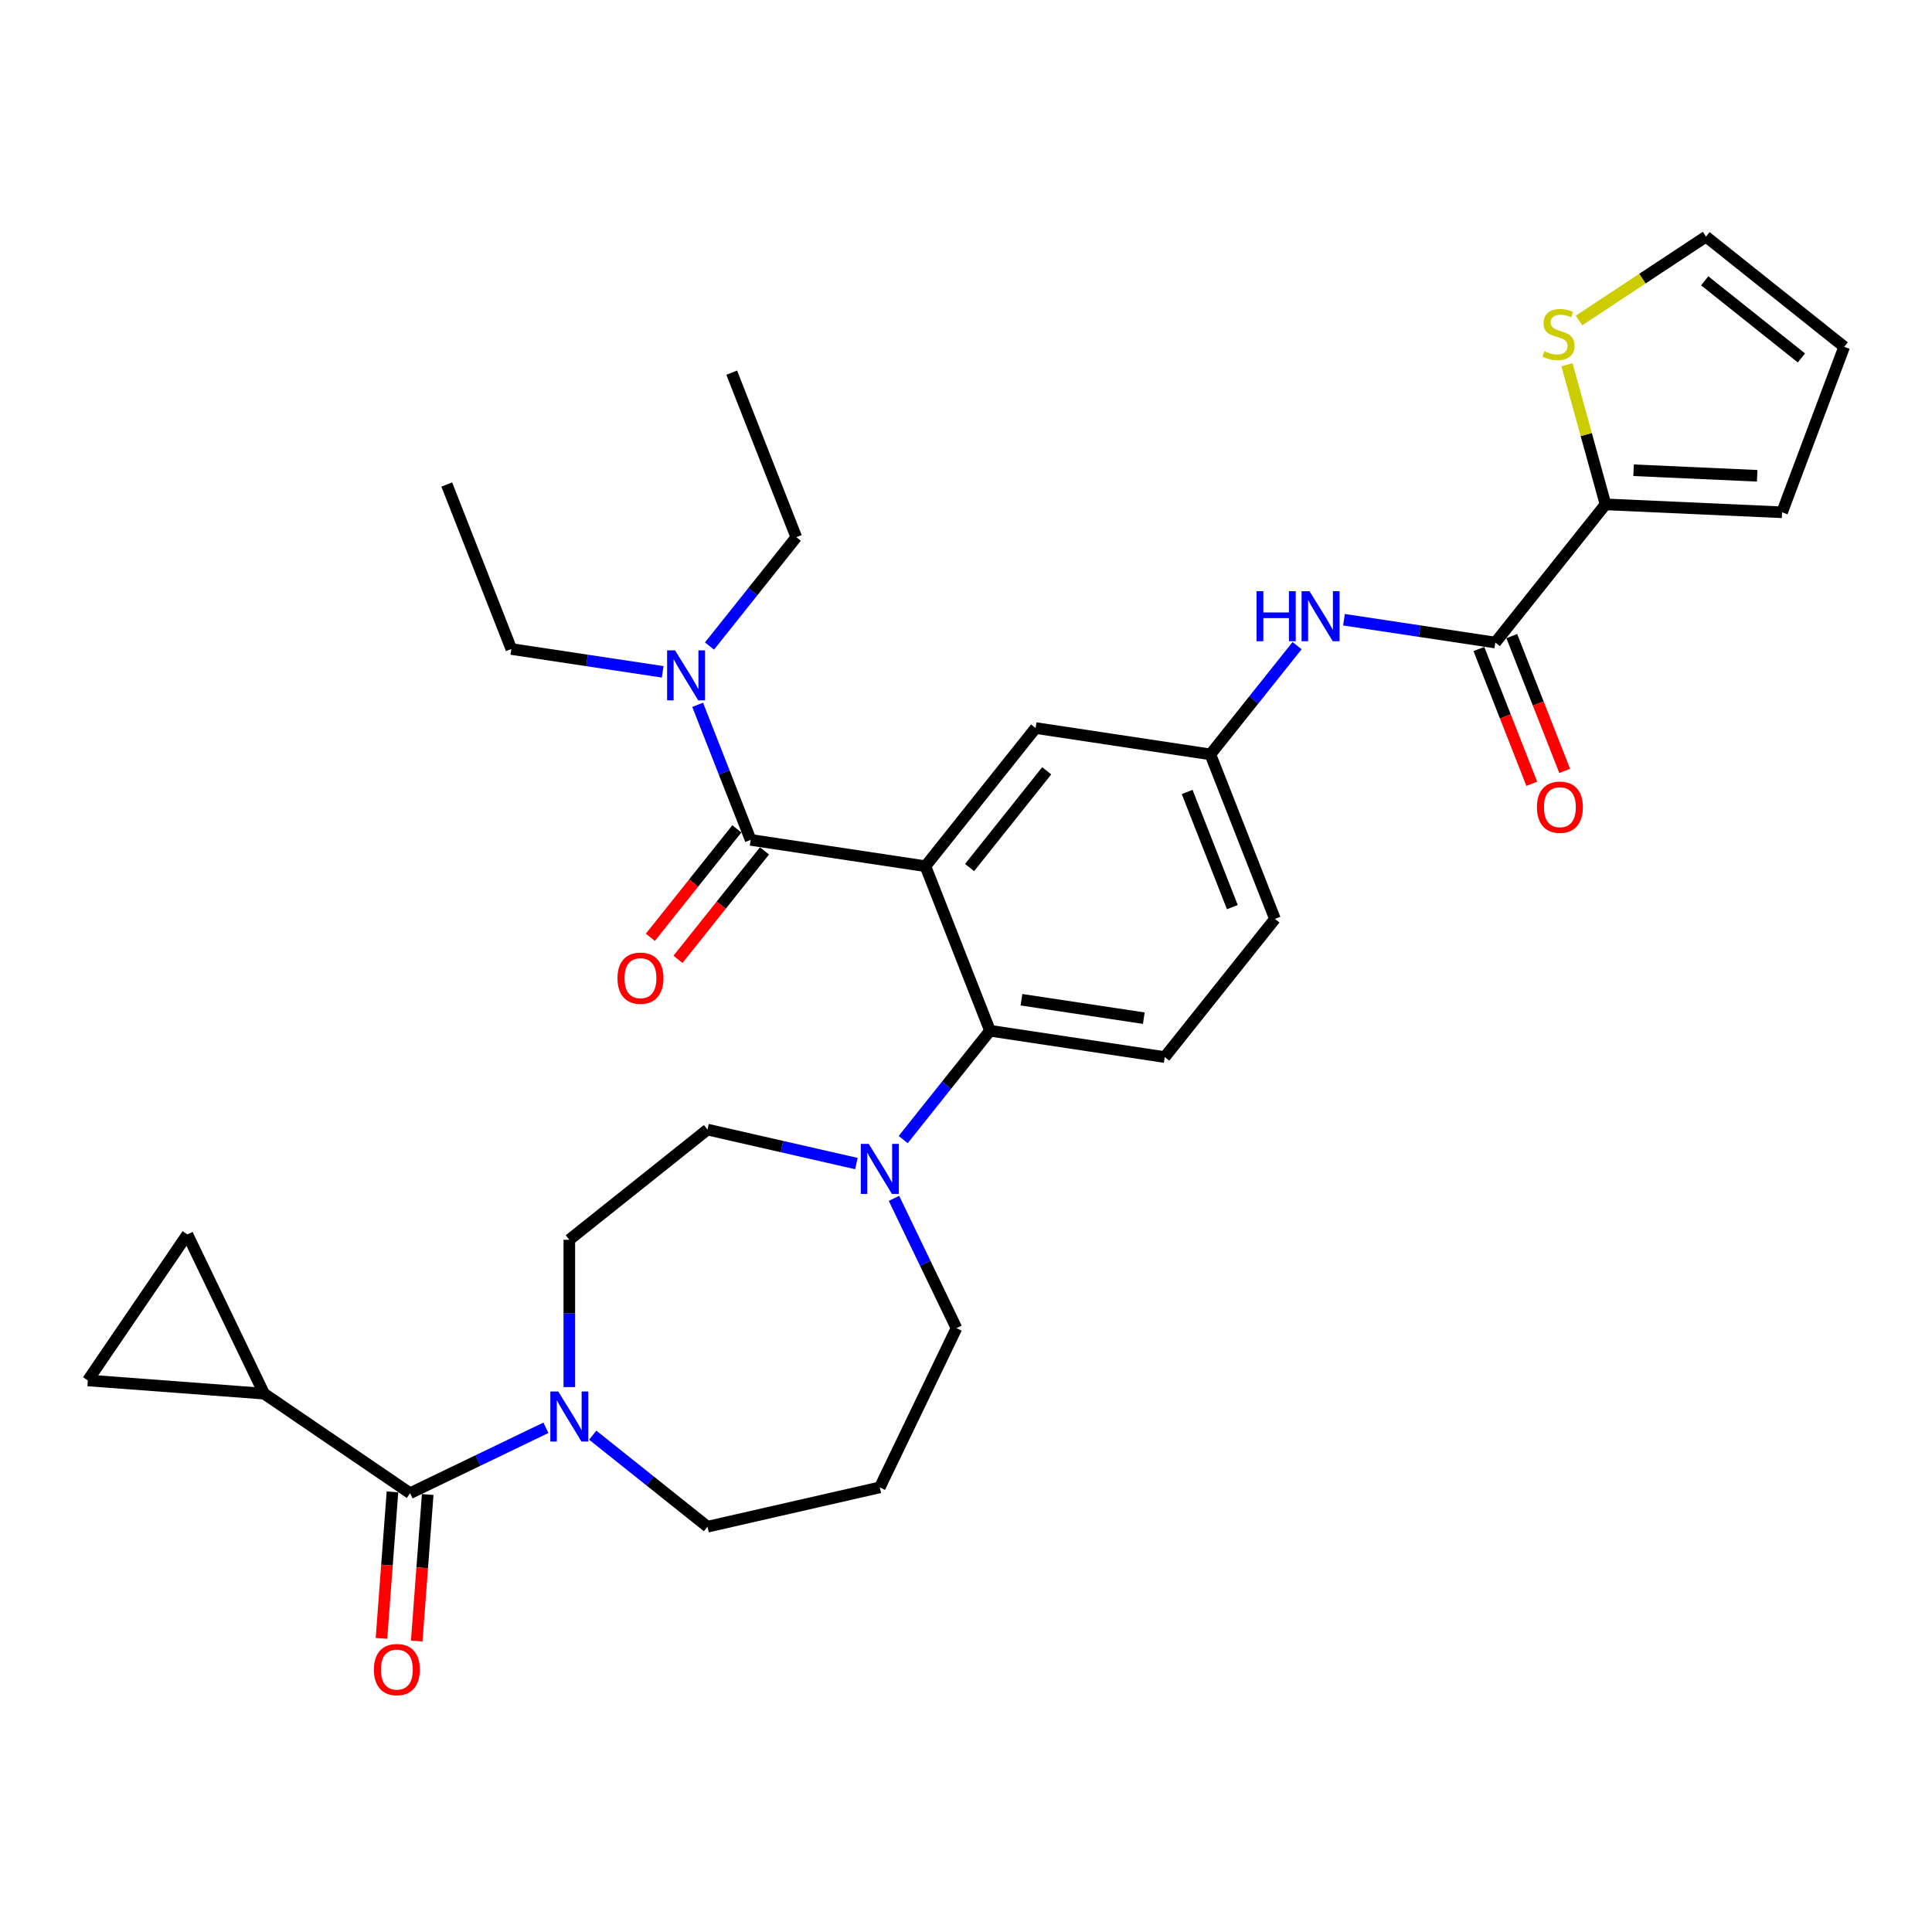 <?xml version='1.0' encoding='iso-8859-1'?>
<svg version='1.1' baseProfile='full'
              xmlns='http://www.w3.org/2000/svg'
                      xmlns:rdkit='http://www.rdkit.org/xml'
                      xmlns:xlink='http://www.w3.org/1999/xlink'
                  xml:space='preserve'
width='1000px' height='1000px' viewBox='0 0 1000 1000'>
<!-- END OF HEADER -->
<rect style='opacity:1.0;fill:#FFFFFF;stroke:none' width='1000' height='1000' x='0' y='0'> </rect>
<path class='bond-0' d='M 695.637,320.772 L 734.809,326.676' style='fill:none;fill-rule:evenodd;stroke:#0000FF;stroke-width:6px;stroke-linecap:butt;stroke-linejoin:miter;stroke-opacity:1' />
<path class='bond-0' d='M 734.809,326.676 L 773.981,332.58' style='fill:none;fill-rule:evenodd;stroke:#000000;stroke-width:6px;stroke-linecap:butt;stroke-linejoin:miter;stroke-opacity:1' />
<path class='bond-1' d='M 671.371,334.186 L 648.93,362.326' style='fill:none;fill-rule:evenodd;stroke:#0000FF;stroke-width:6px;stroke-linecap:butt;stroke-linejoin:miter;stroke-opacity:1' />
<path class='bond-1' d='M 648.93,362.326 L 626.489,390.467' style='fill:none;fill-rule:evenodd;stroke:#000000;stroke-width:6px;stroke-linecap:butt;stroke-linejoin:miter;stroke-opacity:1' />
<path class='bond-2' d='M 831.017,261.06 L 821.042,224.919' style='fill:none;fill-rule:evenodd;stroke:#000000;stroke-width:6px;stroke-linecap:butt;stroke-linejoin:miter;stroke-opacity:1' />
<path class='bond-2' d='M 821.042,224.919 L 811.068,188.778' style='fill:none;fill-rule:evenodd;stroke:#CCCC00;stroke-width:6px;stroke-linecap:butt;stroke-linejoin:miter;stroke-opacity:1' />
<path class='bond-3' d='M 831.017,261.06 L 922.402,265.164' style='fill:none;fill-rule:evenodd;stroke:#000000;stroke-width:6px;stroke-linecap:butt;stroke-linejoin:miter;stroke-opacity:1' />
<path class='bond-3' d='M 845.545,243.398 L 909.515,246.271' style='fill:none;fill-rule:evenodd;stroke:#000000;stroke-width:6px;stroke-linecap:butt;stroke-linejoin:miter;stroke-opacity:1' />
<path class='bond-4' d='M 831.017,261.06 L 773.981,332.58' style='fill:none;fill-rule:evenodd;stroke:#000000;stroke-width:6px;stroke-linecap:butt;stroke-linejoin:miter;stroke-opacity:1' />
<path class='bond-5' d='M 765.466,335.922 L 779.157,370.806' style='fill:none;fill-rule:evenodd;stroke:#000000;stroke-width:6px;stroke-linecap:butt;stroke-linejoin:miter;stroke-opacity:1' />
<path class='bond-5' d='M 779.157,370.806 L 792.847,405.69' style='fill:none;fill-rule:evenodd;stroke:#FF0000;stroke-width:6px;stroke-linecap:butt;stroke-linejoin:miter;stroke-opacity:1' />
<path class='bond-5' d='M 782.497,329.238 L 796.187,364.122' style='fill:none;fill-rule:evenodd;stroke:#000000;stroke-width:6px;stroke-linecap:butt;stroke-linejoin:miter;stroke-opacity:1' />
<path class='bond-5' d='M 796.187,364.122 L 809.878,399.006' style='fill:none;fill-rule:evenodd;stroke:#FF0000;stroke-width:6px;stroke-linecap:butt;stroke-linejoin:miter;stroke-opacity:1' />
<path class='bond-6' d='M 817.273,165.886 L 850.149,144.185' style='fill:none;fill-rule:evenodd;stroke:#CCCC00;stroke-width:6px;stroke-linecap:butt;stroke-linejoin:miter;stroke-opacity:1' />
<path class='bond-6' d='M 850.149,144.185 L 883.025,122.484' style='fill:none;fill-rule:evenodd;stroke:#000000;stroke-width:6px;stroke-linecap:butt;stroke-linejoin:miter;stroke-opacity:1' />
<path class='bond-7' d='M 136.677,721.345 L 45.455,714.508' style='fill:none;fill-rule:evenodd;stroke:#000000;stroke-width:6px;stroke-linecap:butt;stroke-linejoin:miter;stroke-opacity:1' />
<path class='bond-8' d='M 136.677,721.345 L 96.986,638.926' style='fill:none;fill-rule:evenodd;stroke:#000000;stroke-width:6px;stroke-linecap:butt;stroke-linejoin:miter;stroke-opacity:1' />
<path class='bond-9' d='M 136.677,721.345 L 212.259,772.876' style='fill:none;fill-rule:evenodd;stroke:#000000;stroke-width:6px;stroke-linecap:butt;stroke-linejoin:miter;stroke-opacity:1' />
<path class='bond-10' d='M 294.678,717.945 L 294.678,679.826' style='fill:none;fill-rule:evenodd;stroke:#0000FF;stroke-width:6px;stroke-linecap:butt;stroke-linejoin:miter;stroke-opacity:1' />
<path class='bond-10' d='M 294.678,679.826 L 294.678,641.707' style='fill:none;fill-rule:evenodd;stroke:#000000;stroke-width:6px;stroke-linecap:butt;stroke-linejoin:miter;stroke-opacity:1' />
<path class='bond-11' d='M 282.566,739.018 L 247.413,755.947' style='fill:none;fill-rule:evenodd;stroke:#0000FF;stroke-width:6px;stroke-linecap:butt;stroke-linejoin:miter;stroke-opacity:1' />
<path class='bond-11' d='M 247.413,755.947 L 212.259,772.876' style='fill:none;fill-rule:evenodd;stroke:#000000;stroke-width:6px;stroke-linecap:butt;stroke-linejoin:miter;stroke-opacity:1' />
<path class='bond-12' d='M 306.79,742.844 L 336.494,766.532' style='fill:none;fill-rule:evenodd;stroke:#0000FF;stroke-width:6px;stroke-linecap:butt;stroke-linejoin:miter;stroke-opacity:1' />
<path class='bond-12' d='M 336.494,766.532 L 366.198,790.221' style='fill:none;fill-rule:evenodd;stroke:#000000;stroke-width:6px;stroke-linecap:butt;stroke-linejoin:miter;stroke-opacity:1' />
<path class='bond-13' d='M 203.137,772.192 L 200.296,810.11' style='fill:none;fill-rule:evenodd;stroke:#000000;stroke-width:6px;stroke-linecap:butt;stroke-linejoin:miter;stroke-opacity:1' />
<path class='bond-13' d='M 200.296,810.11 L 197.454,848.028' style='fill:none;fill-rule:evenodd;stroke:#FF0000;stroke-width:6px;stroke-linecap:butt;stroke-linejoin:miter;stroke-opacity:1' />
<path class='bond-13' d='M 221.381,773.56 L 218.54,811.477' style='fill:none;fill-rule:evenodd;stroke:#000000;stroke-width:6px;stroke-linecap:butt;stroke-linejoin:miter;stroke-opacity:1' />
<path class='bond-13' d='M 218.54,811.477 L 215.698,849.395' style='fill:none;fill-rule:evenodd;stroke:#FF0000;stroke-width:6px;stroke-linecap:butt;stroke-linejoin:miter;stroke-opacity:1' />
<path class='bond-14' d='M 45.455,714.508 L 96.986,638.926' style='fill:none;fill-rule:evenodd;stroke:#000000;stroke-width:6px;stroke-linecap:butt;stroke-linejoin:miter;stroke-opacity:1' />
<path class='bond-15' d='M 495.073,687.446 L 478.898,653.857' style='fill:none;fill-rule:evenodd;stroke:#000000;stroke-width:6px;stroke-linecap:butt;stroke-linejoin:miter;stroke-opacity:1' />
<path class='bond-15' d='M 478.898,653.857 L 462.722,620.268' style='fill:none;fill-rule:evenodd;stroke:#0000FF;stroke-width:6px;stroke-linecap:butt;stroke-linejoin:miter;stroke-opacity:1' />
<path class='bond-16' d='M 495.073,687.446 L 455.383,769.865' style='fill:none;fill-rule:evenodd;stroke:#000000;stroke-width:6px;stroke-linecap:butt;stroke-linejoin:miter;stroke-opacity:1' />
<path class='bond-17' d='M 467.494,589.84 L 489.956,561.674' style='fill:none;fill-rule:evenodd;stroke:#0000FF;stroke-width:6px;stroke-linecap:butt;stroke-linejoin:miter;stroke-opacity:1' />
<path class='bond-17' d='M 489.956,561.674 L 512.418,533.507' style='fill:none;fill-rule:evenodd;stroke:#000000;stroke-width:6px;stroke-linecap:butt;stroke-linejoin:miter;stroke-opacity:1' />
<path class='bond-18' d='M 443.271,602.263 L 404.735,593.467' style='fill:none;fill-rule:evenodd;stroke:#0000FF;stroke-width:6px;stroke-linecap:butt;stroke-linejoin:miter;stroke-opacity:1' />
<path class='bond-18' d='M 404.735,593.467 L 366.198,584.672' style='fill:none;fill-rule:evenodd;stroke:#000000;stroke-width:6px;stroke-linecap:butt;stroke-linejoin:miter;stroke-opacity:1' />
<path class='bond-19' d='M 366.198,584.672 L 294.678,641.707' style='fill:none;fill-rule:evenodd;stroke:#000000;stroke-width:6px;stroke-linecap:butt;stroke-linejoin:miter;stroke-opacity:1' />
<path class='bond-20' d='M 381.389,429.015 L 359.007,457.082' style='fill:none;fill-rule:evenodd;stroke:#000000;stroke-width:6px;stroke-linecap:butt;stroke-linejoin:miter;stroke-opacity:1' />
<path class='bond-20' d='M 359.007,457.082 L 336.624,485.149' style='fill:none;fill-rule:evenodd;stroke:#FF0000;stroke-width:6px;stroke-linecap:butt;stroke-linejoin:miter;stroke-opacity:1' />
<path class='bond-20' d='M 395.693,440.422 L 373.311,468.489' style='fill:none;fill-rule:evenodd;stroke:#000000;stroke-width:6px;stroke-linecap:butt;stroke-linejoin:miter;stroke-opacity:1' />
<path class='bond-20' d='M 373.311,468.489 L 350.928,496.556' style='fill:none;fill-rule:evenodd;stroke:#FF0000;stroke-width:6px;stroke-linecap:butt;stroke-linejoin:miter;stroke-opacity:1' />
<path class='bond-21' d='M 388.541,434.719 L 374.822,399.762' style='fill:none;fill-rule:evenodd;stroke:#000000;stroke-width:6px;stroke-linecap:butt;stroke-linejoin:miter;stroke-opacity:1' />
<path class='bond-21' d='M 374.822,399.762 L 361.102,364.805' style='fill:none;fill-rule:evenodd;stroke:#0000FF;stroke-width:6px;stroke-linecap:butt;stroke-linejoin:miter;stroke-opacity:1' />
<path class='bond-22' d='M 388.541,434.719 L 478.998,448.353' style='fill:none;fill-rule:evenodd;stroke:#000000;stroke-width:6px;stroke-linecap:butt;stroke-linejoin:miter;stroke-opacity:1' />
<path class='bond-23' d='M 343.009,347.739 L 303.837,341.834' style='fill:none;fill-rule:evenodd;stroke:#0000FF;stroke-width:6px;stroke-linecap:butt;stroke-linejoin:miter;stroke-opacity:1' />
<path class='bond-23' d='M 303.837,341.834 L 264.665,335.93' style='fill:none;fill-rule:evenodd;stroke:#000000;stroke-width:6px;stroke-linecap:butt;stroke-linejoin:miter;stroke-opacity:1' />
<path class='bond-24' d='M 367.232,334.377 L 389.694,306.21' style='fill:none;fill-rule:evenodd;stroke:#0000FF;stroke-width:6px;stroke-linecap:butt;stroke-linejoin:miter;stroke-opacity:1' />
<path class='bond-24' d='M 389.694,306.21 L 412.156,278.044' style='fill:none;fill-rule:evenodd;stroke:#000000;stroke-width:6px;stroke-linecap:butt;stroke-linejoin:miter;stroke-opacity:1' />
<path class='bond-25' d='M 264.665,335.93 L 231.244,250.776' style='fill:none;fill-rule:evenodd;stroke:#000000;stroke-width:6px;stroke-linecap:butt;stroke-linejoin:miter;stroke-opacity:1' />
<path class='bond-26' d='M 412.156,278.044 L 378.736,192.89' style='fill:none;fill-rule:evenodd;stroke:#000000;stroke-width:6px;stroke-linecap:butt;stroke-linejoin:miter;stroke-opacity:1' />
<path class='bond-27' d='M 478.998,448.353 L 536.033,376.832' style='fill:none;fill-rule:evenodd;stroke:#000000;stroke-width:6px;stroke-linecap:butt;stroke-linejoin:miter;stroke-opacity:1' />
<path class='bond-27' d='M 501.857,449.032 L 541.782,398.968' style='fill:none;fill-rule:evenodd;stroke:#000000;stroke-width:6px;stroke-linecap:butt;stroke-linejoin:miter;stroke-opacity:1' />
<path class='bond-28' d='M 478.998,448.353 L 512.418,533.507' style='fill:none;fill-rule:evenodd;stroke:#000000;stroke-width:6px;stroke-linecap:butt;stroke-linejoin:miter;stroke-opacity:1' />
<path class='bond-29' d='M 536.033,376.832 L 626.489,390.467' style='fill:none;fill-rule:evenodd;stroke:#000000;stroke-width:6px;stroke-linecap:butt;stroke-linejoin:miter;stroke-opacity:1' />
<path class='bond-30' d='M 512.418,533.507 L 602.874,547.141' style='fill:none;fill-rule:evenodd;stroke:#000000;stroke-width:6px;stroke-linecap:butt;stroke-linejoin:miter;stroke-opacity:1' />
<path class='bond-30' d='M 528.713,517.461 L 592.033,527.005' style='fill:none;fill-rule:evenodd;stroke:#000000;stroke-width:6px;stroke-linecap:butt;stroke-linejoin:miter;stroke-opacity:1' />
<path class='bond-31' d='M 626.489,390.467 L 659.91,475.621' style='fill:none;fill-rule:evenodd;stroke:#000000;stroke-width:6px;stroke-linecap:butt;stroke-linejoin:miter;stroke-opacity:1' />
<path class='bond-31' d='M 614.472,409.924 L 637.866,469.532' style='fill:none;fill-rule:evenodd;stroke:#000000;stroke-width:6px;stroke-linecap:butt;stroke-linejoin:miter;stroke-opacity:1' />
<path class='bond-32' d='M 602.874,547.141 L 659.91,475.621' style='fill:none;fill-rule:evenodd;stroke:#000000;stroke-width:6px;stroke-linecap:butt;stroke-linejoin:miter;stroke-opacity:1' />
<path class='bond-33' d='M 455.383,769.865 L 366.198,790.221' style='fill:none;fill-rule:evenodd;stroke:#000000;stroke-width:6px;stroke-linecap:butt;stroke-linejoin:miter;stroke-opacity:1' />
<path class='bond-34' d='M 922.402,265.164 L 954.545,179.519' style='fill:none;fill-rule:evenodd;stroke:#000000;stroke-width:6px;stroke-linecap:butt;stroke-linejoin:miter;stroke-opacity:1' />
<path class='bond-35' d='M 883.025,122.484 L 954.545,179.519' style='fill:none;fill-rule:evenodd;stroke:#000000;stroke-width:6px;stroke-linecap:butt;stroke-linejoin:miter;stroke-opacity:1' />
<path class='bond-35' d='M 882.346,145.343 L 932.41,185.268' style='fill:none;fill-rule:evenodd;stroke:#000000;stroke-width:6px;stroke-linecap:butt;stroke-linejoin:miter;stroke-opacity:1' />
<path  class='atom-0' d='M 650.392 305.993
L 653.904 305.993
L 653.904 317.007
L 667.15 317.007
L 667.15 305.993
L 670.663 305.993
L 670.663 331.899
L 667.15 331.899
L 667.15 319.934
L 653.904 319.934
L 653.904 331.899
L 650.392 331.899
L 650.392 305.993
' fill='#0000FF'/>
<path  class='atom-0' d='M 677.798 305.993
L 686.288 319.715
Q 687.129 321.068, 688.483 323.52
Q 689.837 325.972, 689.91 326.118
L 689.91 305.993
L 693.35 305.993
L 693.35 331.899
L 689.8 331.899
L 680.689 316.897
Q 679.628 315.141, 678.494 313.128
Q 677.396 311.116, 677.067 310.494
L 677.067 331.899
L 673.7 331.899
L 673.7 305.993
L 677.798 305.993
' fill='#0000FF'/>
<path  class='atom-3' d='M 795.51 417.808
Q 795.51 411.587, 798.583 408.111
Q 801.657 404.635, 807.402 404.635
Q 813.147 404.635, 816.22 408.111
Q 819.294 411.587, 819.294 417.808
Q 819.294 424.102, 816.184 427.687
Q 813.073 431.237, 807.402 431.237
Q 801.693 431.237, 798.583 427.687
Q 795.51 424.138, 795.51 417.808
M 807.402 428.31
Q 811.354 428.31, 813.476 425.675
Q 815.635 423.004, 815.635 417.808
Q 815.635 412.722, 813.476 410.16
Q 811.354 407.562, 807.402 407.562
Q 803.45 407.562, 801.291 410.124
Q 799.169 412.685, 799.169 417.808
Q 799.169 423.04, 801.291 425.675
Q 803.45 428.31, 807.402 428.31
' fill='#FF0000'/>
<path  class='atom-4' d='M 799.362 181.77
Q 799.655 181.88, 800.862 182.392
Q 802.07 182.905, 803.387 183.234
Q 804.741 183.527, 806.058 183.527
Q 808.51 183.527, 809.937 182.356
Q 811.364 181.148, 811.364 179.063
Q 811.364 177.636, 810.632 176.757
Q 809.937 175.879, 808.839 175.403
Q 807.741 174.928, 805.912 174.379
Q 803.606 173.684, 802.216 173.025
Q 800.862 172.366, 799.874 170.976
Q 798.923 169.585, 798.923 167.244
Q 798.923 163.987, 801.118 161.974
Q 803.35 159.962, 807.741 159.962
Q 810.742 159.962, 814.145 161.389
L 813.303 164.207
Q 810.193 162.926, 807.851 162.926
Q 805.326 162.926, 803.936 163.987
Q 802.545 165.012, 802.582 166.805
Q 802.582 168.195, 803.277 169.037
Q 804.009 169.878, 805.034 170.354
Q 806.095 170.83, 807.851 171.378
Q 810.193 172.11, 811.583 172.842
Q 812.974 173.574, 813.962 175.074
Q 814.986 176.538, 814.986 179.063
Q 814.986 182.648, 812.571 184.588
Q 810.193 186.491, 806.204 186.491
Q 803.899 186.491, 802.143 185.978
Q 800.423 185.503, 798.374 184.661
L 799.362 181.77
' fill='#CCCC00'/>
<path  class='atom-6' d='M 288.952 720.232
L 297.441 733.954
Q 298.282 735.307, 299.636 737.759
Q 300.99 740.211, 301.063 740.357
L 301.063 720.232
L 304.503 720.232
L 304.503 746.138
L 300.953 746.138
L 291.842 731.136
Q 290.781 729.38, 289.647 727.367
Q 288.549 725.355, 288.22 724.733
L 288.22 746.138
L 284.853 746.138
L 284.853 720.232
L 288.952 720.232
' fill='#0000FF'/>
<path  class='atom-8' d='M 193.531 864.171
Q 193.531 857.951, 196.605 854.475
Q 199.678 850.998, 205.423 850.998
Q 211.168 850.998, 214.242 854.475
Q 217.315 857.951, 217.315 864.171
Q 217.315 870.465, 214.205 874.051
Q 211.095 877.6, 205.423 877.6
Q 199.715 877.6, 196.605 874.051
Q 193.531 870.502, 193.531 864.171
M 205.423 874.673
Q 209.375 874.673, 211.497 872.038
Q 213.656 869.367, 213.656 864.171
Q 213.656 859.085, 211.497 856.524
Q 209.375 853.926, 205.423 853.926
Q 201.471 853.926, 199.312 856.487
Q 197.19 859.048, 197.19 864.171
Q 197.19 869.404, 199.312 872.038
Q 201.471 874.673, 205.423 874.673
' fill='#FF0000'/>
<path  class='atom-12' d='M 449.656 592.074
L 458.145 605.796
Q 458.987 607.15, 460.341 609.601
Q 461.695 612.053, 461.768 612.199
L 461.768 592.074
L 465.207 592.074
L 465.207 617.981
L 461.658 617.981
L 452.547 602.978
Q 451.486 601.222, 450.351 599.209
Q 449.254 597.197, 448.924 596.575
L 448.924 617.981
L 445.558 617.981
L 445.558 592.074
L 449.656 592.074
' fill='#0000FF'/>
<path  class='atom-15' d='M 319.614 506.312
Q 319.614 500.092, 322.687 496.616
Q 325.761 493.139, 331.506 493.139
Q 337.251 493.139, 340.324 496.616
Q 343.398 500.092, 343.398 506.312
Q 343.398 512.606, 340.288 516.192
Q 337.178 519.741, 331.506 519.741
Q 325.798 519.741, 322.687 516.192
Q 319.614 512.642, 319.614 506.312
M 331.506 516.814
Q 335.458 516.814, 337.58 514.179
Q 339.739 511.508, 339.739 506.312
Q 339.739 501.226, 337.58 498.665
Q 335.458 496.067, 331.506 496.067
Q 327.554 496.067, 325.395 498.628
Q 323.273 501.189, 323.273 506.312
Q 323.273 511.545, 325.395 514.179
Q 327.554 516.814, 331.506 516.814
' fill='#FF0000'/>
<path  class='atom-16' d='M 349.394 336.611
L 357.883 350.333
Q 358.725 351.687, 360.079 354.138
Q 361.433 356.59, 361.506 356.736
L 361.506 336.611
L 364.946 336.611
L 364.946 362.518
L 361.396 362.518
L 352.285 347.515
Q 351.224 345.759, 350.09 343.746
Q 348.992 341.734, 348.662 341.112
L 348.662 362.518
L 345.296 362.518
L 345.296 336.611
L 349.394 336.611
' fill='#0000FF'/>
</svg>

